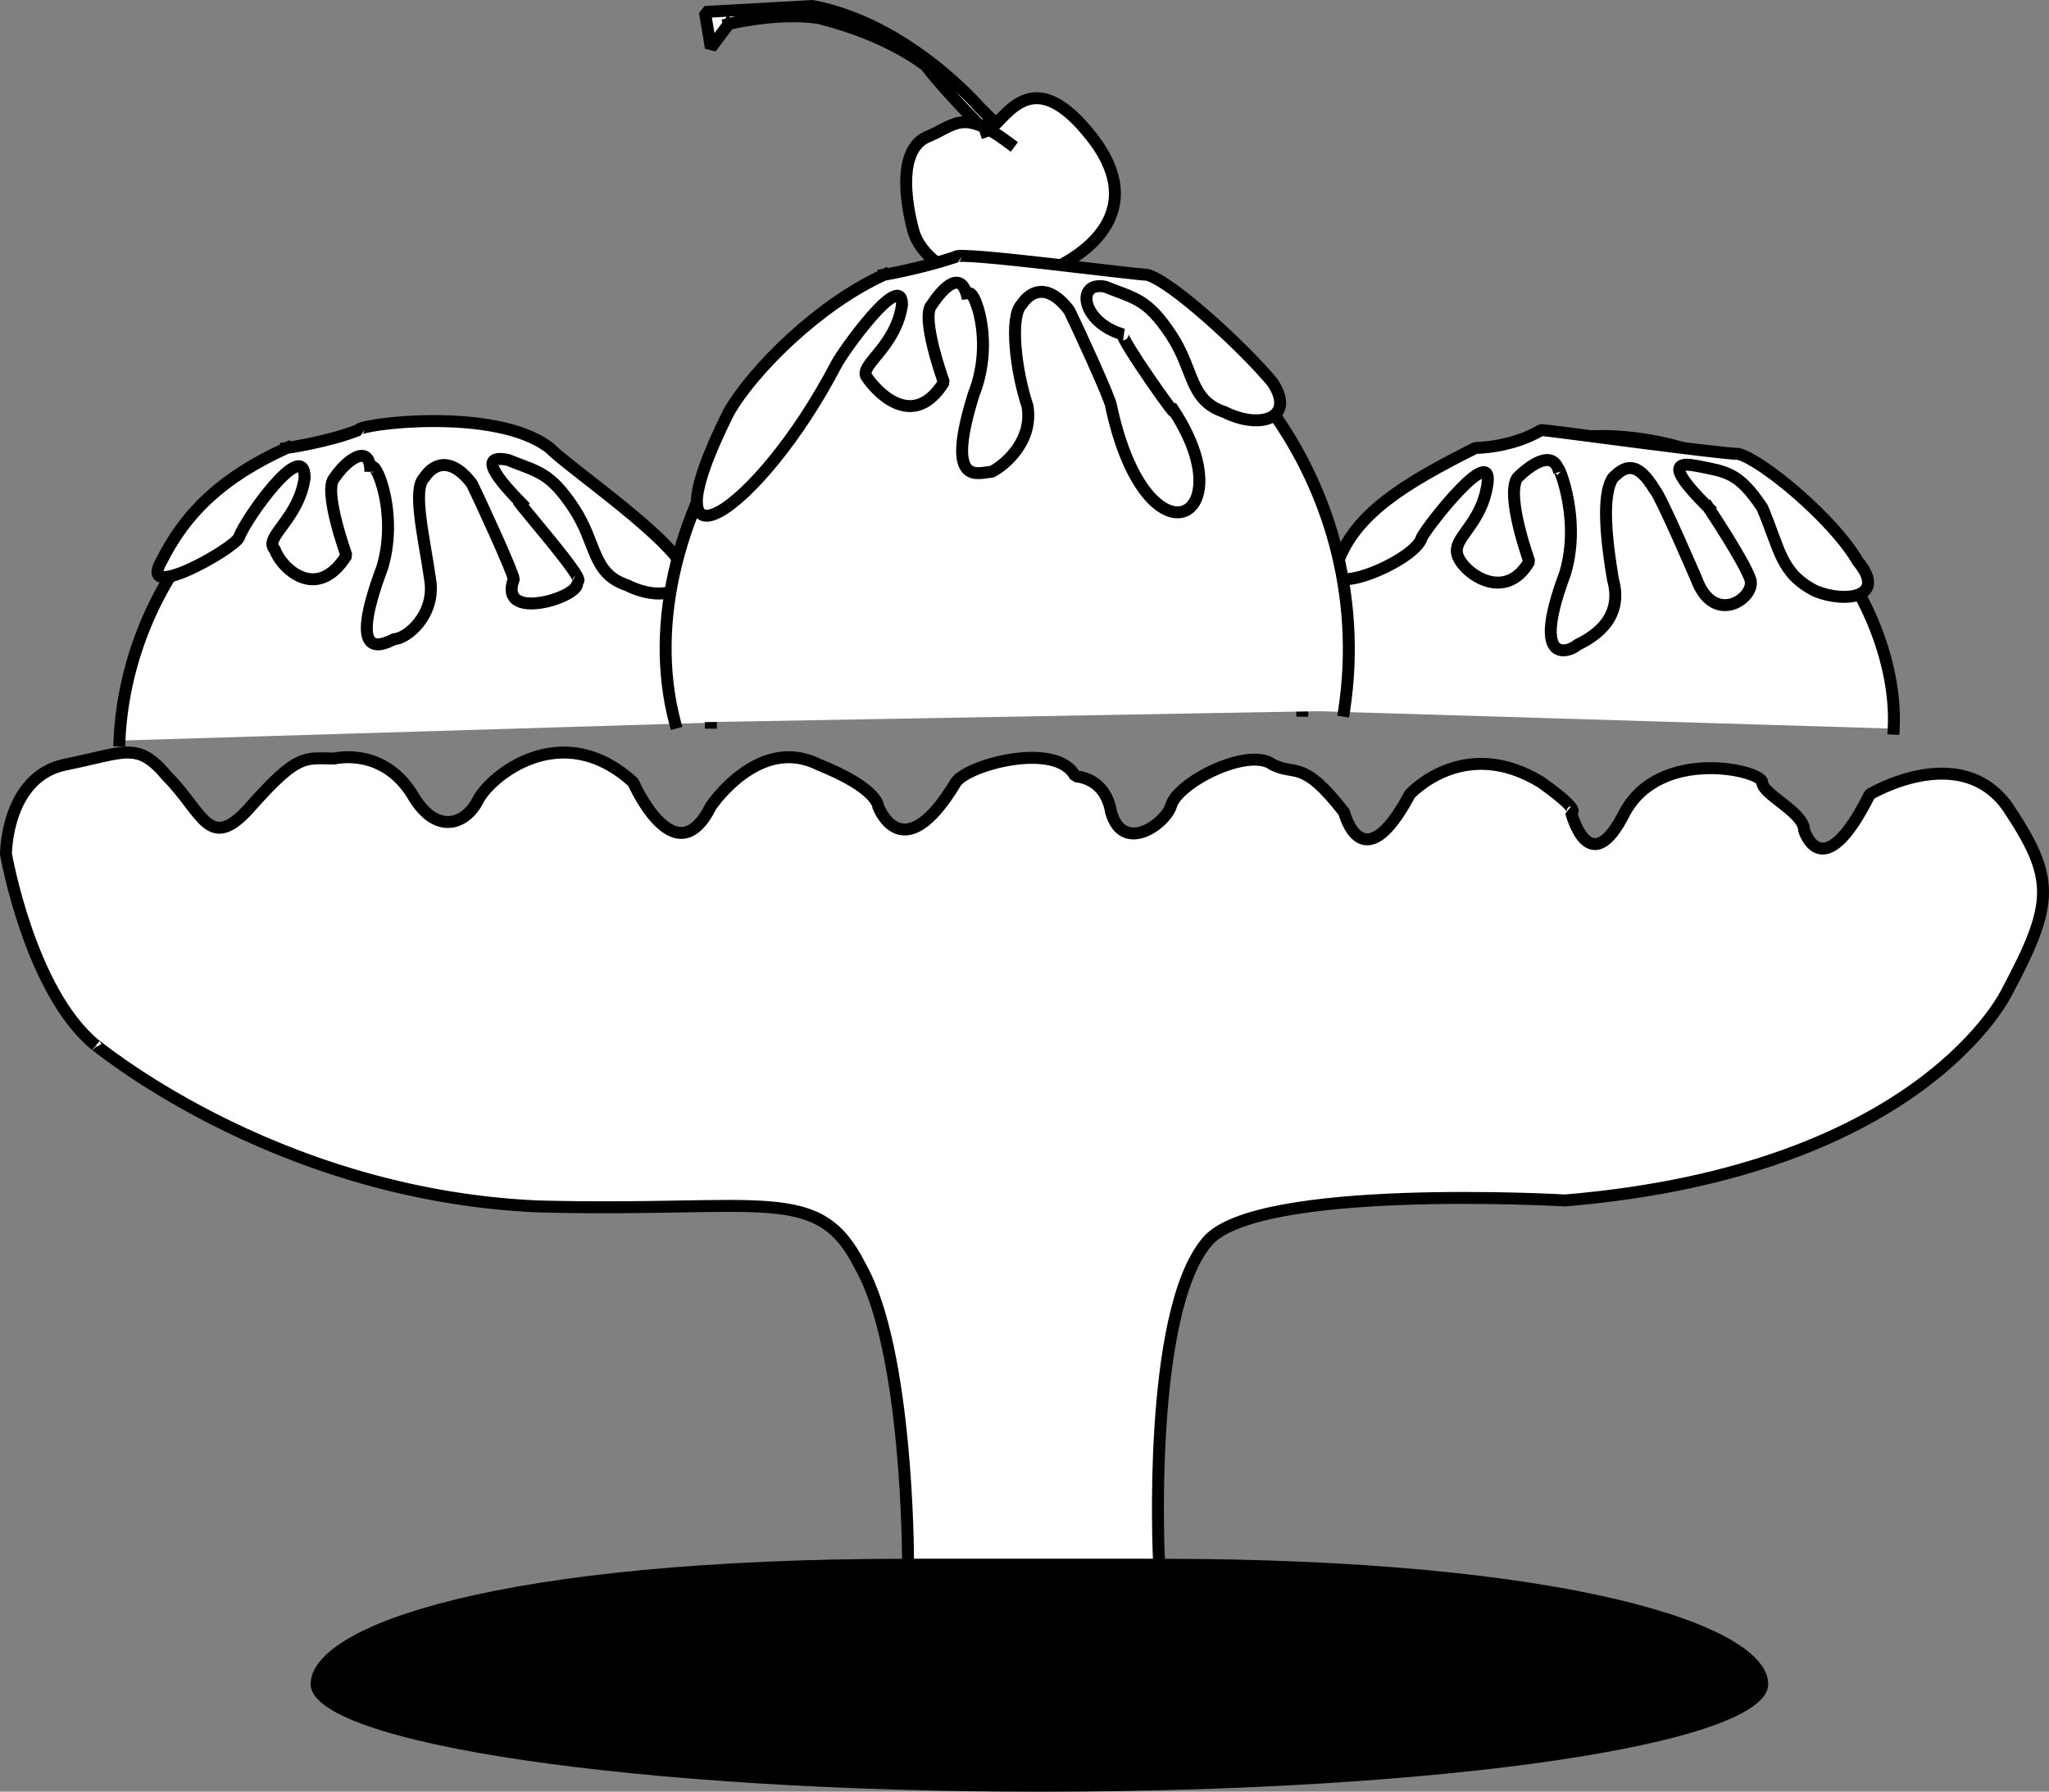 <svg xmlns="http://www.w3.org/2000/svg" width="343" height="300.005" version="1.2"><rect width="100%" height="100%" fill="#808080" stroke="none"/><g fill="none" stroke="#000" stroke-linecap="square" stroke-linejoin="bevel" font-family="'Sans Serif'" font-size="12.5" font-weight="400"><path fill="#fff" stroke-linecap="butt" stroke-linejoin="miter" stroke-miterlimit="2" stroke-width="2" d="M20 124.005c1-24 19-52 51-51 32 0 48 29 48 48m50-97c-8-6-9-3-14-1-6 3-2 16-2 16 2 6 12 11 21 7 8-3 19-11 8-24-10-12-14-1-17 0"/><path fill="#fff" stroke-linecap="butt" stroke-linejoin="miter" stroke-miterlimit="2" stroke-width="2" d="M122 4.005s8-2 15-1c8 2 14 5 18 8 3 4 9 10 9 10h3l-3-3s-12-14-28-17l-18 1 1 6 3-4m-74 71c-11 5-17 11-21 19-4 7 12-2 13-4 1-3 11-17 11-10-1 7-7 10-5 12 1 3 7 9 12 1 0 0-4-11-2-13 2-3 6-6 6-1 0-4 5 6 2 16-6 16 0 13 2 12 2 0 7-4 6-10-1-7-3-15-1-17 2-3 5-3 8 1 1 2 7 15 7 16-3 8 14 2 10 0 5 3-14-18-8-12-5-5-8-9-3-8 5 2 7 2 11 8s3 11 9 13c6 3 12 1 8-5-5-6-18-15-21-18-9-7-32-4-32-3-5 2-12 3-12 3m170 44c0-24 19-46 51-46 32 1 49 30 48 49"/><path fill="#fff" stroke-linecap="butt" stroke-linejoin="miter" stroke-miterlimit="2" stroke-width="2" d="M286 85.005c-5-5-7-8-2-7s7 1 11 7c3 7 3 11 9 14 5 2 12 1 7-5-4-7-16-17-20-18-3 0-32-4-33-4-5 3-11 3-11 3-12 6-20 11-23 19-4 7 13 0 14-4 1-2 12-16 11-9s-6 9-5 12 8 8 12 1c0 0-4-11-2-14 2-2 6-5 7-1-1-3 4 7 1 17-6 16 1 13 2 12 2-1 8-4 6-11-1-6-2-14 0-17 2-2 4-3 7 2 1 1 7 15 7 15 3 8 10 3 9 0s-7-12-7-12"/><path fill="#fff" stroke-linecap="butt" stroke-linejoin="miter" stroke-miterlimit="2" stroke-width="2" d="M113 121.005c-9-34 22-78 57-77 32 1 61 36 55 75"/><path fill="#fff" stroke-linecap="butt" stroke-linejoin="miter" stroke-miterlimit="2" stroke-width="2" d="M148 46.005c-11 5-22 16-26 23-15 30 5 17 18-8 1-2 11-16 11-10-1 7-7 10-6 12 2 3 8 9 13 1 0 0-4-11-2-13 2-3 5-6 6-1 0-4 5 6 1 16-5 16 1 13 3 13 2-1 7-5 6-11-2-6-3-15-1-17 2-3 5-3 8 1 1 2 7 15 7 16 6 28 23 19 10 0 3 5-9-12-8-12-7-2-8-9-3-8 5 2 7 2 11 8s3 11 9 13c6 3 12 1 8-5-5-6-17-17-21-18-2 0-32-4-32-3-6 2-12 3-12 3m46 215s-2-41 8-53c8-10 60-7 60-7 60-5 74-35 74-35 8-15 8-19 0-31-8-11-23-2-23-2-8 16-11 6-11 6 0-3-7-6-7-8s-17-6-23 5c-6 12-9 0-9 0s2 0-5-5c-13-8-22 2-22 2-8 15-11 3-11 3-7-9-8-6-12-8-4-3-16 3-17 7-1 3-8 8-10 1-1-6-6-6-6-6-3-6-18-2-20 1-9 15-13 4-13 4s0-3-10-7c-10-5-18 7-18 7-6 12-13-4-13-4-12-11-24-1-26 3s-7 6-11-1c-5-8-13-6-13-6-5 0-6-1-14 8-7 8-8 1-14-5-5-6-7-4-17-2s-10 15-10 15 4 23 15 32c-1-1 29 25 74 27 38 1 47-4 54 10 8 14 8 49 8 49"/><path fill="#000" stroke="none" d="M152 261.005c-68 0-100 11-100 21s55 18 122 18c68 0 122-8 122-18s-34-21-102-21"/></g></svg>
